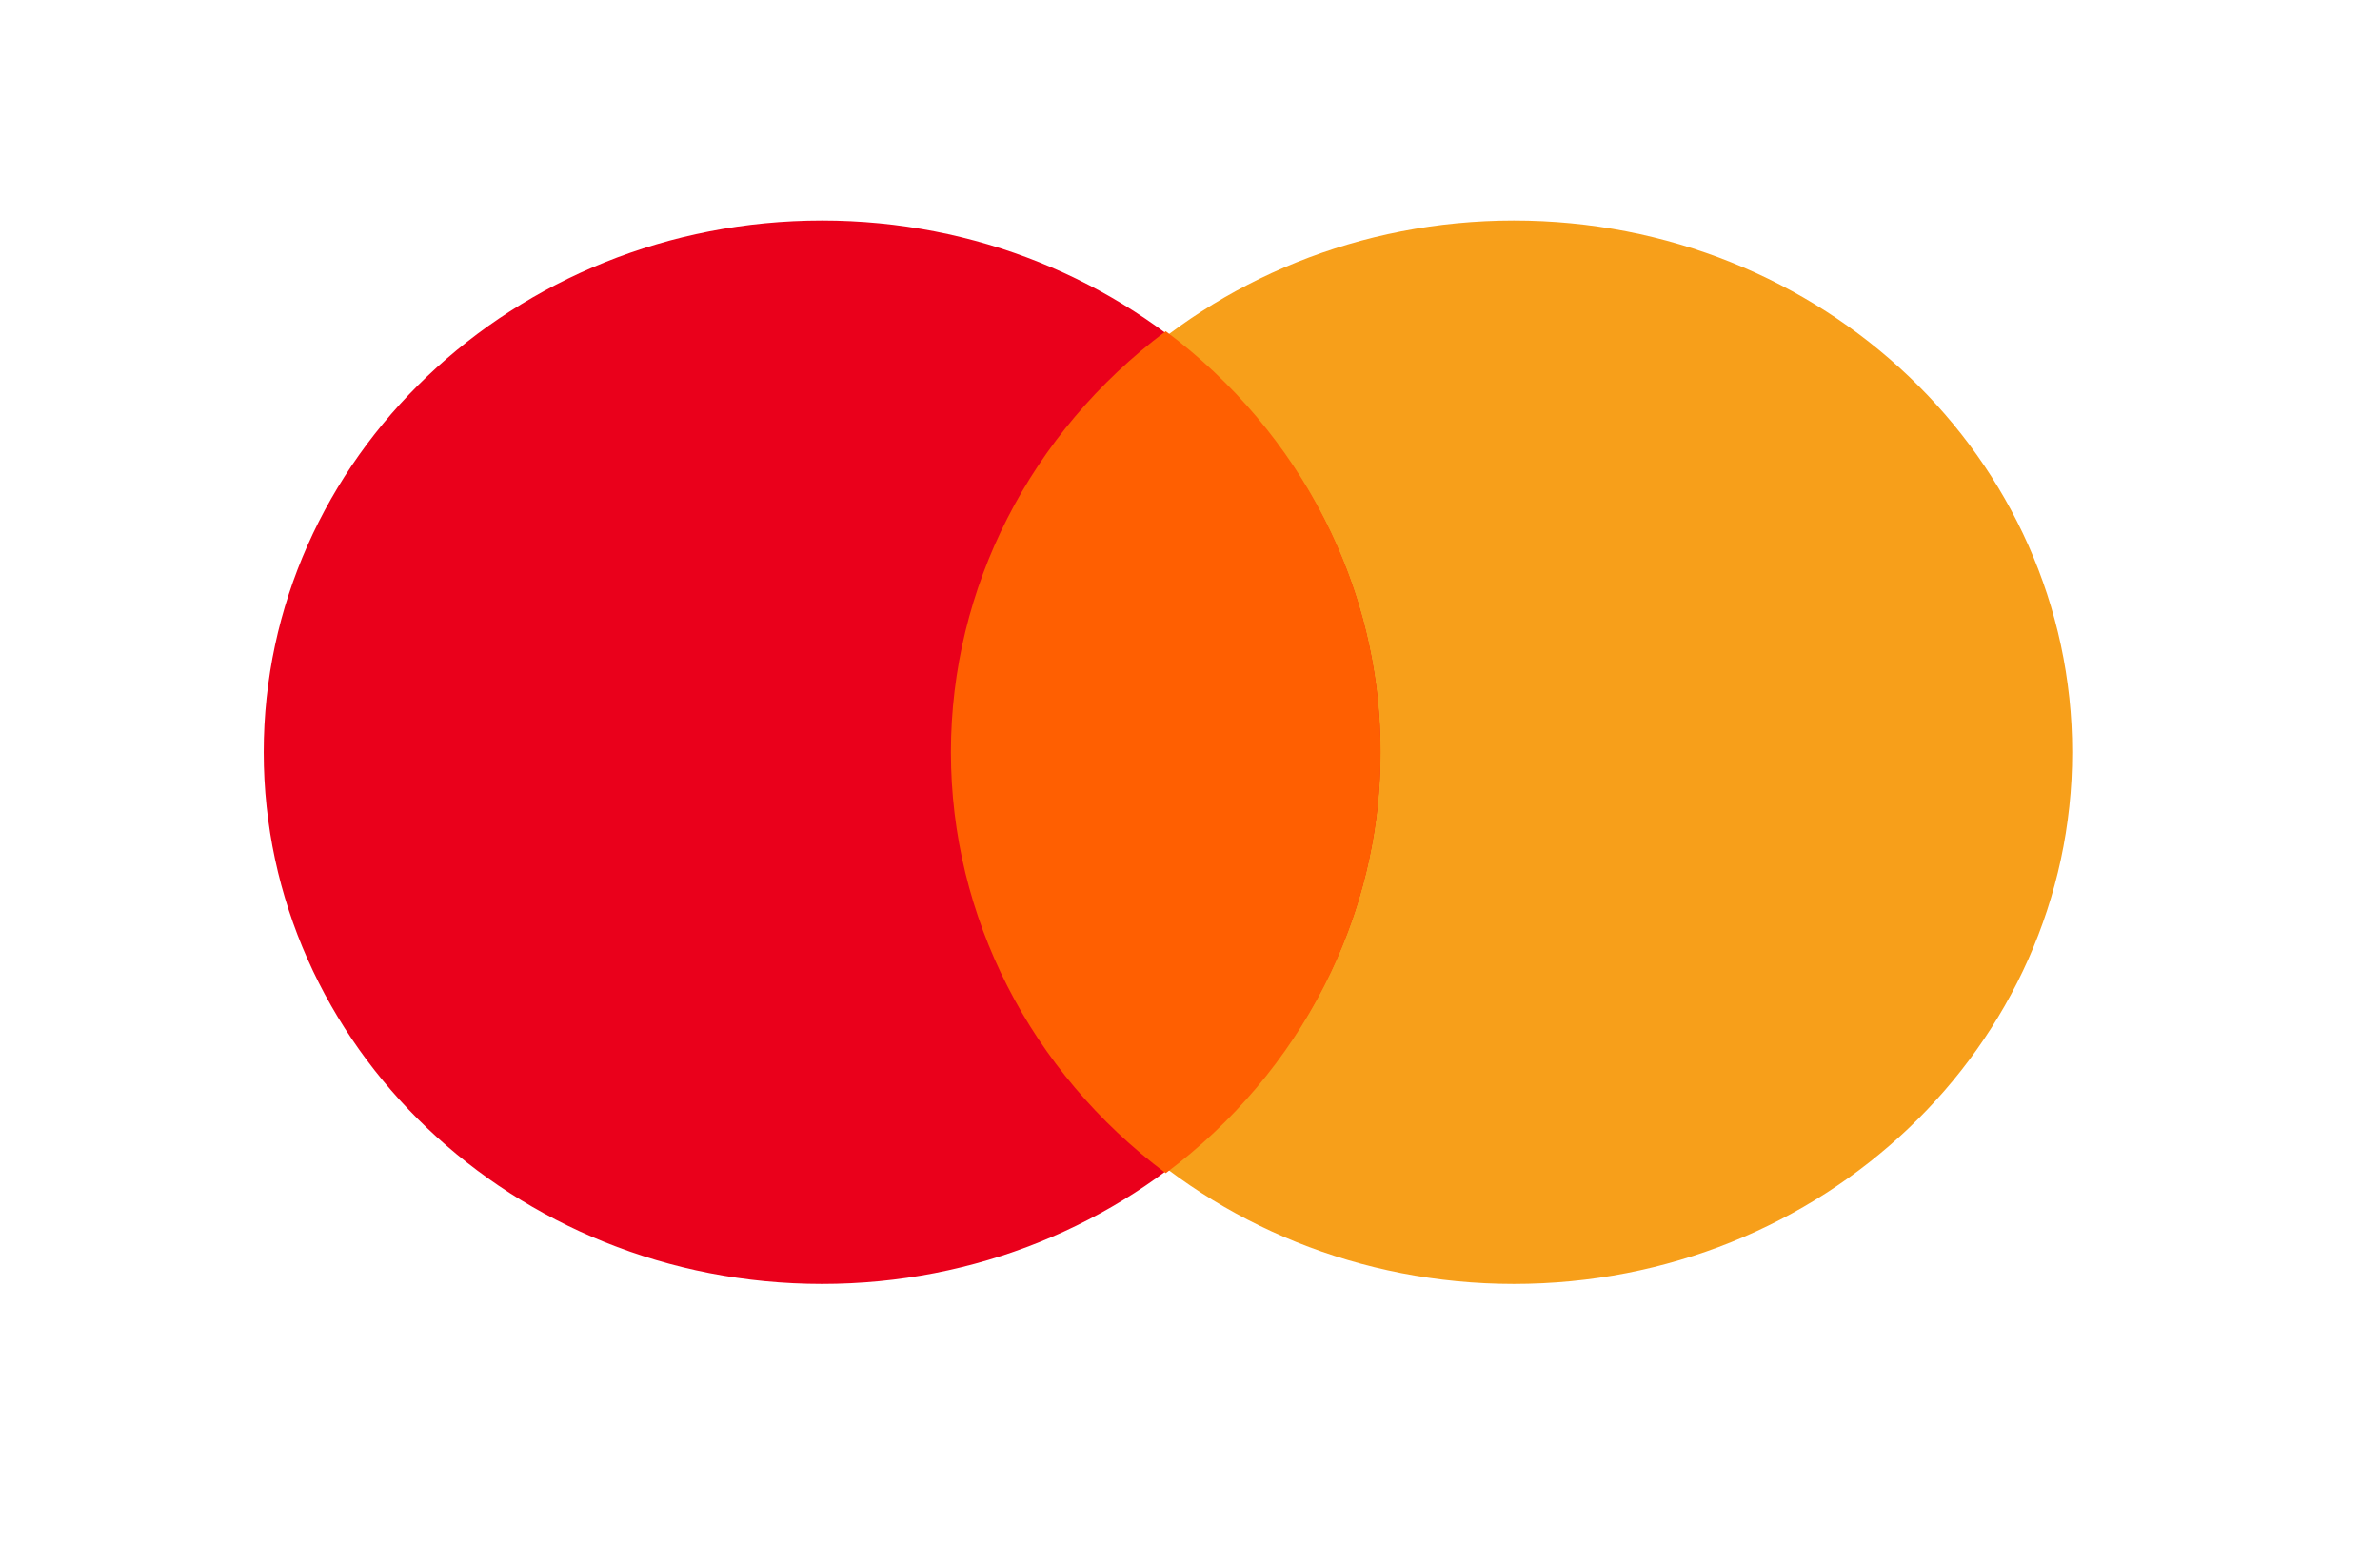 <svg xmlns="http://www.w3.org/2000/svg" width="37" height="24" fill="none"><path fill="#F79F1A" d="M32.215 11.695c0 4.566-3.886 8.267-8.68 8.267s-8.68-3.701-8.68-8.267c0-4.565 3.886-8.266 8.68-8.266s8.68 3.7 8.68 8.266Z"/><path fill="#EA001B" d="M21.46 11.695c0 4.566-3.887 8.267-8.68 8.267-4.794 0-8.68-3.701-8.68-8.267 0-4.565 3.886-8.266 8.68-8.266 4.793 0 8.68 3.7 8.68 8.266Z"/><path fill="#FF5F01" d="M18.123 5.15c-2.11 1.578-3.34 3.99-3.34 6.545 0 2.554 1.23 4.967 3.34 6.545 2.109-1.578 3.34-3.99 3.34-6.545 0-2.554-1.231-4.967-3.34-6.545Z"/></svg>